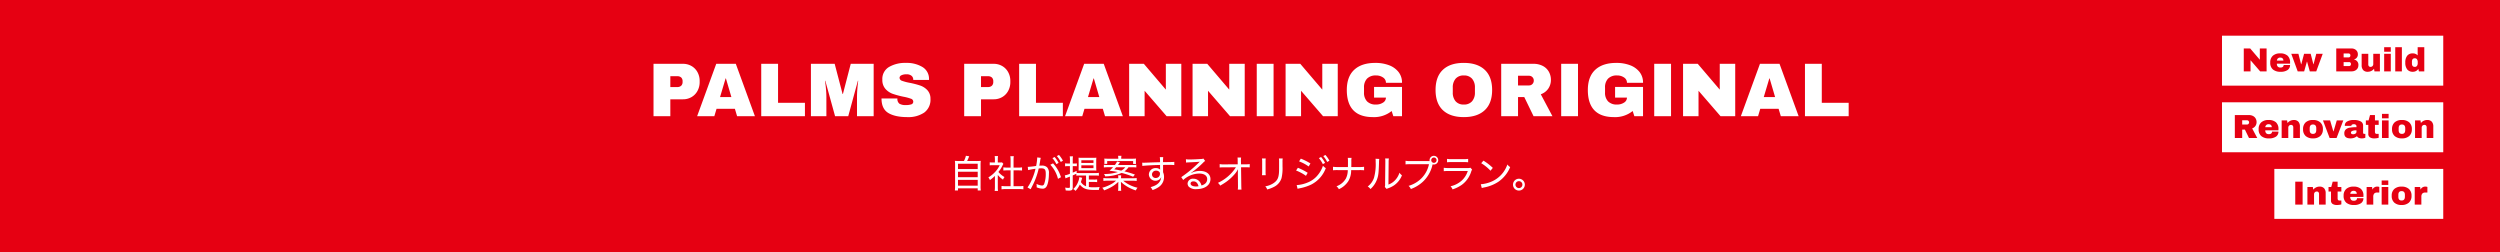 <svg xmlns="http://www.w3.org/2000/svg" width="1050.854" height="106.125" viewBox="0 0 1050.854 106.125">
  <g id="グループ_320" data-name="グループ 320" transform="translate(-2031.757 2947.52)">
    <path id="パス_120" data-name="パス 120" d="M0,0H1050.854V106.125H0Z" transform="translate(2031.757 -2947.52)" fill="#e60012"/>
    <path id="パス_129" data-name="パス 129" d="M-237.952-22.016a7.042,7.042,0,0,1,3.648.944,6.628,6.628,0,0,1,2.5,2.592,7.61,7.61,0,0,1,.9,3.7v.416a7.7,7.7,0,0,1-.9,3.712,6.6,6.6,0,0,1-2.5,2.608,7.042,7.042,0,0,1-3.648.944h-5.28V0H-250.3V-22.016Zm-5.28,9.76h2.912a2.243,2.243,0,0,0,1.68-.576,2.153,2.153,0,0,0,.56-1.568v-.256a2.142,2.142,0,0,0-.56-1.584,2.282,2.282,0,0,0-1.68-.56h-2.912ZM-215.168,0l-.928-3.1h-7.712l-.928,3.1h-7.232l8.032-22.016h8.224L-207.68,0Zm-7.168-8.032h4.768l-2.3-7.84H-220Zm17.312-13.984h7.072V-5.632h11.3V0h-18.368ZM-164.768,0V-7.936q0-1.472.112-3.024t.24-2.608q.128-1.056.16-1.344h-.128L-168.448,0h-5.536l-4.1-14.88h-.128q.032.288.176,1.328t.272,2.592q.128,1.552.128,3.024V0h-6.5V-22.016h9.984l3.328,12.7h.128l3.3-12.7h9.632V0Zm20.544-22.4a12.834,12.834,0,0,1,6.944,1.712,5.752,5.752,0,0,1,2.784,5.072v.384h-6.624v-.128a2.072,2.072,0,0,0-.7-1.6,3.1,3.1,0,0,0-2.144-.64,4.537,4.537,0,0,0-2.16.416,1.2,1.2,0,0,0-.752,1.024,1.372,1.372,0,0,0,1.024,1.28,19.724,19.724,0,0,0,3.3.864,35.533,35.533,0,0,1,4.368,1.136,7.44,7.44,0,0,1,2.992,1.936A5.182,5.182,0,0,1-133.888-7.3a6.642,6.642,0,0,1-2.64,5.792A11.892,11.892,0,0,1-143.584.384q-5.152,0-8.016-1.728t-2.864-6.112h6.688a2.466,2.466,0,0,0,.864,2.224,5.049,5.049,0,0,0,2.688.56A7.263,7.263,0,0,0-142-4.96a1.151,1.151,0,0,0,.88-1.184,1.3,1.3,0,0,0-.976-1.2,19.423,19.423,0,0,0-3.184-.848,36.538,36.538,0,0,1-4.448-1.2,7.5,7.5,0,0,1-3.072-2.064,5.576,5.576,0,0,1-1.312-3.9,5.8,5.8,0,0,1,2.8-5.328A13.39,13.39,0,0,1-144.224-22.4Zm36.864.384a7.042,7.042,0,0,1,3.648.944,6.628,6.628,0,0,1,2.5,2.592,7.61,7.61,0,0,1,.9,3.7v.416a7.7,7.7,0,0,1-.9,3.712,6.6,6.6,0,0,1-2.5,2.608,7.042,7.042,0,0,1-3.648.944h-5.28V0h-7.072V-22.016Zm-5.28,9.76h2.912a2.243,2.243,0,0,0,1.68-.576,2.153,2.153,0,0,0,.56-1.568v-.256a2.142,2.142,0,0,0-.56-1.584,2.282,2.282,0,0,0-1.68-.56h-2.912Zm16.032-9.76h7.072V-5.632h11.3V0H-96.608ZM-60.512,0l-.928-3.1h-7.712L-70.08,0h-7.232l8.032-22.016h8.224L-53.024,0ZM-67.68-8.032h4.768l-2.3-7.84h-.128ZM-34.624,0l-9.248-10.688V0h-6.5V-22.016h6.176l9.248,10.848V-22.016h6.5V0ZM-7.968,0l-9.248-10.688V0h-6.5V-22.016h6.176l9.248,10.848V-22.016h6.5V0ZM3.264,0V-22.016h7.072V0ZM31.136,0,21.888-10.688V0h-6.5V-22.016h6.176l9.248,10.848V-22.016h6.5V0ZM53.12-22.4a15.949,15.949,0,0,1,5.7.96,9.138,9.138,0,0,1,4.016,2.832,7.1,7.1,0,0,1,1.488,4.56H57.568a2.6,2.6,0,0,0-1.216-2.224,5.017,5.017,0,0,0-2.944-.848,5.009,5.009,0,0,0-3.776,1.328,5.2,5.2,0,0,0-1.28,3.76v2.048a5.2,5.2,0,0,0,1.28,3.76A5.009,5.009,0,0,0,53.408-4.9a5.161,5.161,0,0,0,2.944-.816,2.442,2.442,0,0,0,1.216-2.1H52.576v-4.48H64.32V0H60.672l-.7-2.176A11.727,11.727,0,0,1,52.1.384q-5.472,0-8.224-2.864T41.12-11.008q0-5.6,3.12-8.5T53.12-22.4Zm37.184,0q5.7,0,8.8,2.912t3.1,8.48q0,5.568-3.1,8.48T90.3.384q-5.7,0-8.784-2.9t-3.088-8.5q0-5.6,3.088-8.5T90.3-22.4Zm0,5.28a4.309,4.309,0,0,0-3.456,1.376,5.5,5.5,0,0,0-1.184,3.712v2.048a5.5,5.5,0,0,0,1.184,3.712A4.309,4.309,0,0,0,90.3-4.9a4.359,4.359,0,0,0,3.472-1.376,5.451,5.451,0,0,0,1.2-3.712v-2.048a5.451,5.451,0,0,0-1.2-3.712A4.359,4.359,0,0,0,90.3-17.12Zm36.608,1.856a6.431,6.431,0,0,1-1.088,3.648,6.288,6.288,0,0,1-3.168,2.4L127.552,0h-7.936l-3.9-8.032h-2.624V0h-7.072V-22.016h13.472a8.375,8.375,0,0,1,4.048.912,6.124,6.124,0,0,1,2.528,2.464A6.928,6.928,0,0,1,126.912-15.264Zm-7.2.288a1.954,1.954,0,0,0-.576-1.44,1.915,1.915,0,0,0-1.408-.576h-4.64v4.064h4.64a1.889,1.889,0,0,0,1.408-.592A2.008,2.008,0,0,0,119.712-14.976ZM131.232,0V-22.016H138.3V0Zm23.2-22.4a15.949,15.949,0,0,1,5.7.96,9.138,9.138,0,0,1,4.016,2.832,7.1,7.1,0,0,1,1.488,4.56H158.88a2.6,2.6,0,0,0-1.216-2.224,5.017,5.017,0,0,0-2.944-.848,5.009,5.009,0,0,0-3.776,1.328,5.2,5.2,0,0,0-1.28,3.76v2.048a5.2,5.2,0,0,0,1.28,3.76A5.009,5.009,0,0,0,154.72-4.9a5.161,5.161,0,0,0,2.944-.816,2.442,2.442,0,0,0,1.216-2.1h-4.992v-4.48h11.744V0h-3.648l-.7-2.176a11.727,11.727,0,0,1-7.872,2.56q-5.472,0-8.224-2.864t-2.752-8.528q0-5.6,3.12-8.5T154.432-22.4ZM170.336,0V-22.016h7.072V0Zm27.872,0L188.96-10.688V0h-6.5V-22.016h6.176l9.248,10.848V-22.016h6.5V0Zm25.344,0-.928-3.1h-7.712L213.984,0h-7.232l8.032-22.016h8.224L231.04,0Zm-7.168-8.032h4.768l-2.3-7.84h-.128ZM233.7-22.016h7.072V-5.632h11.3V0H233.7Z" transform="translate(2556.757 -2898.68)" fill="#fff"/>
    <path id="パス_132" data-name="パス 132" d="M34.288,2.688a15.259,15.259,0,0,1-1.9-.08,16.06,16.06,0,0,1,.08,1.984v8.624a13.125,13.125,0,0,1-.1,1.856H33.68v-.9h8.288v.9H43.28a10.405,10.405,0,0,1-.1-1.84V4.592a15.437,15.437,0,0,1,.08-1.984,15.83,15.83,0,0,1-1.936.08H37.52c.3-.592.528-1.12.88-2L37.008.48a9.214,9.214,0,0,1-.832,2.208ZM33.68,3.824h8.288v2.24H33.68Zm0,3.36h8.288v2.3H33.68Zm0,3.424h8.288V13.04H33.68ZM50.416,8.544a10.1,10.1,0,0,0,2.192,1.968,4.33,4.33,0,0,1,.64-1.088A9.544,9.544,0,0,1,50.672,7.28,12.21,12.21,0,0,0,52.4,4.56a5.771,5.771,0,0,1,.368-.672l-.576-.64a5.725,5.725,0,0,1-.912.048h-.864V1.872a6.887,6.887,0,0,1,.1-1.264H49.1a7.134,7.134,0,0,1,.1,1.232V3.3h-.912a10.78,10.78,0,0,1-1.264-.064V4.5a11.26,11.26,0,0,1,1.312-.064h2.88a10.6,10.6,0,0,1-1.888,2.8,12.715,12.715,0,0,1-2.88,2.336,3.9,3.9,0,0,1,.656,1.12,15.34,15.34,0,0,0,2.1-1.744v4.7a10.977,10.977,0,0,1-.1,1.6H50.5a13.391,13.391,0,0,1-.08-1.584ZM57.04,6.608h2a15.285,15.285,0,0,1,1.568.08V5.344a8.509,8.509,0,0,1-1.568.1h-2V2.16a8.036,8.036,0,0,1,.112-1.5H55.68a9.807,9.807,0,0,1,.112,1.5V5.44H54.32a10.21,10.21,0,0,1-1.568-.1V6.688a15.532,15.532,0,0,1,1.568-.08h1.472v6.656H53.744a12.057,12.057,0,0,1-1.76-.1v1.424a11,11,0,0,1,1.744-.112h5.68a11.486,11.486,0,0,1,1.76.112V13.168a11.759,11.759,0,0,1-1.76.1H57.04ZM63.168,6.5a30.294,30.294,0,0,1,3.1-.56,24.955,24.955,0,0,1-1.7,4.928,16.325,16.325,0,0,1-1.664,2.928l1.312.752,1.04-2.016a30.106,30.106,0,0,0,2.352-6.7A9.729,9.729,0,0,1,68.7,5.76c1.424,0,1.872.512,1.872,2.144a12.215,12.215,0,0,1-.656,4.384.962.962,0,0,1-.88.7,6.192,6.192,0,0,1-2.352-.7,4.7,4.7,0,0,1,.08.88c0,.192-.016.288-.032.56a6.381,6.381,0,0,0,2.416.576,1.769,1.769,0,0,0,1.632-.736c.688-.912,1.12-3.056,1.12-5.6a3.472,3.472,0,0,0-.768-2.656,3.087,3.087,0,0,0-2.3-.7c-.352,0-.592,0-.976.032.08-.368.256-1.392.336-1.808a11.306,11.306,0,0,1,.288-1.488l-1.5-.176v.224a22.435,22.435,0,0,1-.448,3.36,32.931,32.931,0,0,1-3.52.384ZM72.5,4.256a13.334,13.334,0,0,1,3.216,5.92l1.248-.688a14.618,14.618,0,0,0-3.328-5.824ZM75.232.608a11.726,11.726,0,0,1,1.648,2.48l.928-.528A11.939,11.939,0,0,0,76.128.128Zm-1.856.864A11.168,11.168,0,0,1,75.04,4l.944-.528A12.521,12.521,0,0,0,74.3.992ZM87.52,13.3A4.3,4.3,0,0,1,85.344,11.5c.112-.3.208-.608.368-1.168.08-.272.08-.272.192-.592l-1.216-.288a6.843,6.843,0,0,1-.5,1.968,7.63,7.63,0,0,1-2.064,3.04,3.4,3.4,0,0,1,.96.784A10.427,10.427,0,0,0,84.9,12.592c1.44,1.776,2.816,2.256,6.48,2.256H92.9a3.824,3.824,0,0,1,.336-1.232c-.928.08-1.744.112-2.576.112a12.317,12.317,0,0,1-1.968-.128V11.488h2.08a8.317,8.317,0,0,1,1.408.08V10.4a7.868,7.868,0,0,1-1.408.08h-2.08v-1.7h2.784a9.383,9.383,0,0,1,1.424.08V7.648a8.638,8.638,0,0,1-1.424.1H84.816a9.612,9.612,0,0,1-1.264-.064V6.816c-.672.336-.9.432-1.632.752V4.832h.672a9.382,9.382,0,0,1,1.056.048V3.68a6.375,6.375,0,0,1-1.072.064H81.92V2.32a8.48,8.48,0,0,1,.1-1.6H80.64a8.773,8.773,0,0,1,.1,1.616V3.744H79.9a7.435,7.435,0,0,1-1.2-.1V4.912a7.747,7.747,0,0,1,1.184-.08h.848v3.2a8.572,8.572,0,0,1-2.144.672l.288,1.28c.48-.224.48-.224,1.856-.752V13.52c0,.368-.128.464-.576.464a9.4,9.4,0,0,1-1.456-.128,4.031,4.031,0,0,1,.256,1.2c.528.032.992.064,1.28.064,1.3,0,1.68-.288,1.68-1.264V8.736c.656-.288.784-.336,1.52-.7v.816a8.972,8.972,0,0,1,1.28-.064h2.8ZM90.3,6.656c.64,0,1.12.016,1.552.048a13.3,13.3,0,0,1-.064-1.488V2.592a9.479,9.479,0,0,1,.064-1.312,12.943,12.943,0,0,1-1.52.064h-4.48a13.35,13.35,0,0,1-1.5-.064c.032.4.048.9.048,1.472v2.4c-.016,1.088-.016,1.088-.048,1.552.4-.032.816-.048,1.408-.048Zm-4.768-4.3h5.1V3.488h-5.1Zm0,2.128h5.1v1.2h-5.1Zm21.44.816a11.64,11.64,0,0,1,1.664.1V4.256a8.481,8.481,0,0,1-1.6.1h-6.1c.24-.32.24-.32.832-1.152l-1.232-.32a6.257,6.257,0,0,1-.912,1.472h-3.04a9.606,9.606,0,0,1-1.584-.1V5.392a11.706,11.706,0,0,1,1.648-.1h2.208a13.189,13.189,0,0,1-1.5,1.456c1.9.256,2.416.336,3.52.56a18.351,18.351,0,0,1-5.824.832,3,3,0,0,1,.512,1.008,18.5,18.5,0,0,0,6.9-1.456A33.476,33.476,0,0,1,107.3,9.3l.752-.928a38.7,38.7,0,0,0-4.416-1.344A6.343,6.343,0,0,0,105.36,5.3ZM104,5.3a5.106,5.106,0,0,1-1.7,1.424c-1.136-.24-1.84-.384-2.928-.544a11.5,11.5,0,0,0,.816-.88Zm-1.776,4.64V9.76a6.662,6.662,0,0,1,.064-1.056h-1.312a5.551,5.551,0,0,1,.08,1.056v.176H96.544a13.409,13.409,0,0,1-1.744-.1v1.216a13.676,13.676,0,0,1,1.76-.1H100.1a8.878,8.878,0,0,1-2,1.44,16.2,16.2,0,0,1-3.776,1.536,3.769,3.769,0,0,1,.768,1.1,20.6,20.6,0,0,0,2.864-1.3,13.078,13.078,0,0,0,3.136-2.32c-.032.912-.032,1.3-.032,1.584V13.7a8.781,8.781,0,0,1-.1,1.5H102.3a8.219,8.219,0,0,1-.08-1.5v-.7c0-.3-.032-.88-.064-1.584a14.484,14.484,0,0,0,3.3,2.384,17.86,17.86,0,0,0,2.976,1.248,4.811,4.811,0,0,1,.72-1.136,14.4,14.4,0,0,1-6.032-2.944h3.888a14.217,14.217,0,0,1,1.792.1V9.84a14.764,14.764,0,0,1-1.792.1ZM96.816,1.712c-.688,0-1.12-.016-1.648-.064a6.386,6.386,0,0,1,.064.976v.384a5.177,5.177,0,0,1-.064.88H96.4V2.7h10.9V3.9h1.216a7.294,7.294,0,0,1-.048-.912V2.64a5.825,5.825,0,0,1,.064-.992,15.462,15.462,0,0,1-1.648.064h-4.592a6.448,6.448,0,0,1,.1-1.216H100.96a5.508,5.508,0,0,1,.1,1.216Zm21.792,1.472c-1.792.048-2.5.064-3.856.112-2.416.1-2.512.1-2.944.1-.24,0-.368,0-.688-.016l.048,1.376c.992-.16,4.72-.368,7.456-.416,0,.88.016,1.712.032,1.856V6.3a2.41,2.41,0,0,0-1.776-.64,2.76,2.76,0,0,0-2.96,2.72,2.764,2.764,0,0,0,4.736,1.776,2.546,2.546,0,0,0,.432-.7,3.59,3.59,0,0,1-.464,1.616c-.688,1.248-1.92,2.032-3.984,2.592a4.121,4.121,0,0,1,.816,1.232,10.324,10.324,0,0,0,2.64-1.3,5.033,5.033,0,0,0,2.192-4.224,4.636,4.636,0,0,0-.4-1.984V4.32c1.28-.016,1.552-.016,1.776-.016a27.766,27.766,0,0,1,2.944.08V3.04c-.528.064-1.744.1-4.736.112a13.722,13.722,0,0,1,.08-2.1h-1.44a7.173,7.173,0,0,1,.08.928Zm-1.616,3.552a1.81,1.81,0,0,1,1.264.464,1.076,1.076,0,0,1,.32.848,1.693,1.693,0,0,1-1.776,1.76,1.475,1.475,0,0,1-1.568-1.52A1.629,1.629,0,0,1,116.992,6.736Zm12.56-3.392a7.97,7.97,0,0,1,.848-.08c2.336-.1,4.144-.192,4.736-.288a.352.352,0,0,0,.128-.016l.016.032-.176.176-.128.128a52.05,52.05,0,0,1-7.44,6.16l.816,1.216a10.162,10.162,0,0,1,6.72-2.72c2.1,0,3.36.88,3.36,2.352a2.446,2.446,0,0,1-1.088,2.048,3.852,3.852,0,0,1-1.312.608,4.487,4.487,0,0,0-.72-1.52,3.282,3.282,0,0,0-2.672-1.312,2.192,2.192,0,0,0-2.448,1.984,2.183,2.183,0,0,0,.48,1.344,4.154,4.154,0,0,0,3.248,1.04c3.536,0,5.888-1.7,5.888-4.224,0-2.08-1.728-3.424-4.416-3.424a7.829,7.829,0,0,0-3.76.928l-.032-.064a38.429,38.429,0,0,0,5.168-4.368,2.889,2.889,0,0,1,.816-.672l-.768-1.04a1.62,1.62,0,0,1-.832.192c-1.424.112-3.536.208-4.88.208a8.468,8.468,0,0,1-1.616-.1Zm5.232,9.936a5.573,5.573,0,0,1-1.056.1c-1.392,0-2.272-.48-2.272-1.232,0-.56.464-.912,1.184-.912C133.728,11.232,134.448,11.936,134.784,13.28Zm16.544-5.344v.176l.048,4.784v.384a8.432,8.432,0,0,1-.08,1.408h1.552c-.048-.48-.064-.88-.08-1.824l-.1-7.552h1.9c.784,0,1.344.016,1.744.048V3.968a9.919,9.919,0,0,1-1.76.1l-1.9.016-.032-1.456V2.208a7.124,7.124,0,0,1,.064-.976h-1.5a9.7,9.7,0,0,1,.064,1.424l.016,1.408L145.6,4.1a8.41,8.41,0,0,1-1.92-.128v1.44a14.67,14.67,0,0,1,1.888-.08l4.928-.016a16.646,16.646,0,0,1-2.256,2.832,18.022,18.022,0,0,1-5.312,3.728,3.309,3.309,0,0,1,.96,1.152,26.613,26.613,0,0,0,2.56-1.6,19.775,19.775,0,0,0,3.6-3.312,10.873,10.873,0,0,0,1.36-2.032c-.064.672-.08,1.28-.08,1.744ZM161.456,1.6a9.23,9.23,0,0,1,.08,1.52v3.9a11.119,11.119,0,0,1-.08,1.616h1.584a13.214,13.214,0,0,1-.064-1.616V3.1a12.138,12.138,0,0,1,.064-1.5Zm7.136.016a10.766,10.766,0,0,1,.064,1.584V4.912c0,1.808-.016,2.16-.064,2.848-.192,2.176-.768,3.216-2.32,4.256a8.55,8.55,0,0,1-3.424,1.3,3.588,3.588,0,0,1,.8,1.328,13.921,13.921,0,0,0,2.976-1.152,6.11,6.11,0,0,0,3.056-3.616,17.984,17.984,0,0,0,.416-4.88V3.184a9.064,9.064,0,0,1,.08-1.568Zm8.464,1.216a17.023,17.023,0,0,1,4.032,2.144l.752-1.264a25.185,25.185,0,0,0-4.048-2.032Zm-1.264,3.84a18.426,18.426,0,0,1,4.16,2.24l.72-1.28A24.908,24.908,0,0,0,176.56,5.52Zm9.584-5.2A11.168,11.168,0,0,1,187.04,4l.944-.528A12.521,12.521,0,0,0,186.3.992Zm-8.944,12.9a3.564,3.564,0,0,1,.64-.176c.32-.064.592-.128.864-.176a19.587,19.587,0,0,0,4.16-1.408,12.66,12.66,0,0,0,6.192-6.928,6,6,0,0,1-1.2-1.024,11.353,11.353,0,0,1-1.9,3.584,10.412,10.412,0,0,1-4.736,3.552,14.231,14.231,0,0,1-4.4,1.008Zm10.8-13.76a11.726,11.726,0,0,1,1.648,2.48l.928-.528a11.939,11.939,0,0,0-1.68-2.432Zm11.776,4.608c0-.208,0-.208.016-1.36v-1.1a6.564,6.564,0,0,1,.1-1.408h-1.6a8.526,8.526,0,0,1,.08,1.424V3.856c0,.432,0,.752-.016,1.36h-4.272a13.8,13.8,0,0,1-2-.112V6.576A17.377,17.377,0,0,1,193.3,6.5h4.224a7.735,7.735,0,0,1-.8,3.552,7.44,7.44,0,0,1-3.952,3.248,3.545,3.545,0,0,1,1.008,1.232,9.281,9.281,0,0,0,4-3.424A8.788,8.788,0,0,0,198.944,6.5H202.4a17.04,17.04,0,0,1,1.984.08V5.1a11.405,11.405,0,0,1-2,.112ZM209.2,1.728a7.991,7.991,0,0,1,.048,1.264,21.473,21.473,0,0,1-.7,6.736,7.691,7.691,0,0,1-2.64,3.664,3.876,3.876,0,0,1,1.152,1.072,9.95,9.95,0,0,0,2.752-4.032c.592-1.616.72-2.784.848-7.216a8.311,8.311,0,0,1,.1-1.408Zm4.032-.128a6.8,6.8,0,0,1,.08,1.312v.352l-.1,9.056a3.734,3.734,0,0,1-.112,1.264l.752.832a2.961,2.961,0,0,1,.384-.176c.16-.064.32-.128.512-.192a11,11,0,0,0,2.256-1.152A9.19,9.19,0,0,0,220.3,8.7a5.291,5.291,0,0,1-1.056-1.1,7.818,7.818,0,0,1-1.808,3.12,7.047,7.047,0,0,1-2.816,1.856l.08-9.3a9.229,9.229,0,0,1,.112-1.664Zm10.56,1.1a11.206,11.206,0,0,1-1.984-.112v1.52a15.239,15.239,0,0,1,1.952-.1h7.9a11.712,11.712,0,0,1-4.992,7.44,12.494,12.494,0,0,1-3.584,1.68,3.865,3.865,0,0,1,.96,1.328,15,15,0,0,0,5.056-3.072,13.85,13.85,0,0,0,4-6.976l.1-.336a1.916,1.916,0,0,0,.528.08A1.824,1.824,0,1,0,231.9,2.336a2.627,2.627,0,0,0,.032.368Zm9.936-1.488a1.134,1.134,0,0,1,1.12,1.12,1.12,1.12,0,1,1-2.24,0A1.134,1.134,0,0,1,233.728,1.216Zm5.52,2a14.329,14.329,0,0,1,1.824-.08H246.3a13.729,13.729,0,0,1,1.824.08V1.776a9.5,9.5,0,0,1-1.84.112h-5.2a8.934,8.934,0,0,1-1.84-.112ZM237.872,6.96a15.546,15.546,0,0,1,2.016-.08h8.08a9.194,9.194,0,0,1-2.608,4.08,10.4,10.4,0,0,1-4.64,2.336,4.058,4.058,0,0,1,.848,1.312,14.42,14.42,0,0,0,3.92-1.936,10.831,10.831,0,0,0,3.856-5.36,3.908,3.908,0,0,1,.448-1.008l-.688-.8a3.494,3.494,0,0,1-1.264.128H239.9a11.7,11.7,0,0,1-2.032-.112ZM253.616,3.6a17.764,17.764,0,0,1,3.9,3.168l.976-1.2a22.137,22.137,0,0,0-3.936-3.04Zm.24,10.448a8.646,8.646,0,0,1,.992-.256,16.33,16.33,0,0,0,6-2.4,13.927,13.927,0,0,0,4.944-6.16,4.068,4.068,0,0,1-1.184-1.1,11.982,11.982,0,0,1-6.48,7.12,14.582,14.582,0,0,1-4.688,1.2Zm15.616-3.92a2.488,2.488,0,1,0,2.48,2.48A2.5,2.5,0,0,0,269.472,10.128Zm0,1.024a1.456,1.456,0,1,1-1.456,1.456A1.448,1.448,0,0,1,269.472,11.152Z" transform="translate(2400.757 -2882.52)" fill="#fff"/>
    <rect id="長方形_38" data-name="長方形 38" width="93" height="21" transform="translate(2965.757 -2932.52)" fill="#fff"/>
    <path id="パス_149" data-name="パス 149" d="M-30.961,0l-4.046-4.676V0h-2.842V-9.632h2.7L-31.1-4.886V-9.632h2.842V0Zm8.4-7.56a4.525,4.525,0,0,1,3.1.952A3.7,3.7,0,0,1-18.389-3.7v.476h-5.544a1.775,1.775,0,0,0,.357,1.2,1.426,1.426,0,0,0,1.127.406A1.514,1.514,0,0,0-21.42-1.9a1,1,0,0,0,.329-.784h2.7a2.465,2.465,0,0,1-1.022,2.1,4.968,4.968,0,0,1-2.982.756,4.8,4.8,0,0,1-3.192-.959A3.592,3.592,0,0,1-26.719-3.7,3.651,3.651,0,0,1-25.613-6.58,4.442,4.442,0,0,1-22.561-7.56Zm.112,1.778a1.3,1.3,0,0,0-1.47,1.246H-21.2a1.245,1.245,0,0,0-.329-.91A1.225,1.225,0,0,0-22.449-5.782ZM-10.1,0l-1.148-4.116H-11.3L-12.467,0h-2.716l-2.7-7.392h3l1.12,4.368h.1l1.162-4.368h2.772l1.12,4.368h.1l1.134-4.368h2.716L-7.385,0ZM7.441-9.632a2.976,2.976,0,0,1,1.337.3,2.4,2.4,0,0,1,.966.847A2.178,2.178,0,0,1,10.1-7.266a2.092,2.092,0,0,1-1.61,2.24v.056a2.2,2.2,0,0,1,1.834,2.408,2.43,2.43,0,0,1-.371,1.337,2.508,2.508,0,0,1-1.015.9A3.117,3.117,0,0,1,7.525,0h-6.5V-9.632ZM4.123-5.88H6.251A.67.67,0,0,0,6.762-6.1a.759.759,0,0,0,.2-.539v-.14a.727.727,0,0,0-.21-.525.676.676,0,0,0-.5-.217H4.123Zm0,3.64H6.475a.67.67,0,0,0,.511-.217A.759.759,0,0,0,7.189-3v-.14a.759.759,0,0,0-.2-.539.67.67,0,0,0-.511-.217H4.123ZM17.087,0l-.182-1.12a2.984,2.984,0,0,1-1.141.945,3.373,3.373,0,0,1-1.491.343,2.471,2.471,0,0,1-1.932-.714A2.972,2.972,0,0,1,11.7-2.6V-7.392h2.786V-2.94a1.135,1.135,0,0,0,.245.763.861.861,0,0,0,.693.287,1.111,1.111,0,0,0,.84-.336,1.148,1.148,0,0,0,.322-.826v-4.34h2.786V0Zm4.074-8.26v-1.89h2.786v1.89Zm0,8.26V-7.392h2.786V0Zm4.662,0V-10.15h2.786V0Zm9.94,0-.238-1.05A2.653,2.653,0,0,1,33.173.168a2.831,2.831,0,0,1-2.31-.98,4.452,4.452,0,0,1-.812-2.9,4.4,4.4,0,0,1,.812-2.877,2.84,2.84,0,0,1,2.31-.973,2.706,2.706,0,0,1,2.072.854V-10.15h2.786V0ZM34.041-5.5q-1.2,0-1.2,1.442v.742q0,1.428,1.2,1.428a1.058,1.058,0,0,0,.924-.434,1.917,1.917,0,0,0,.308-1.134V-3.92a1.95,1.95,0,0,0-.308-1.141A1.052,1.052,0,0,0,34.041-5.5Z" transform="translate(3012.757 -2917.52)" fill="#e60012"/>
    <rect id="長方形_38-2" data-name="長方形 38" width="71" height="21" transform="translate(2987.757 -2876.52)" fill="#fff"/>
    <path id="パス_147" data-name="パス 147" d="M-27.209,0V-9.632h3.094V0ZM-17-7.56a2.471,2.471,0,0,1,1.932.714,2.972,2.972,0,0,1,.644,2.058V0h-2.786V-4.452a1.135,1.135,0,0,0-.245-.763.861.861,0,0,0-.693-.287,1.111,1.111,0,0,0-.84.336,1.148,1.148,0,0,0-.322.826V0H-22.1V-7.392h2.282l.182,1.12a3.1,3.1,0,0,1,1.141-.938A3.318,3.318,0,0,1-17-7.56Zm9.17.168V-5.5H-9.4v2.814a1.266,1.266,0,0,0,.168.735.716.716,0,0,0,.616.231h.784V-.084A4.794,4.794,0,0,1-8.7.1a7.213,7.213,0,0,1-.924.07,3.383,3.383,0,0,1-1.9-.448,1.7,1.7,0,0,1-.665-1.526V-5.5h-1.036v-1.89h1.148l.6-2.24H-9.4v2.24Zm5.11-.168a4.525,4.525,0,0,1,3.1.952A3.7,3.7,0,0,1,1.449-3.7v.476H-4.1a1.775,1.775,0,0,0,.357,1.2,1.426,1.426,0,0,0,1.127.406A1.514,1.514,0,0,0-1.582-1.9a1,1,0,0,0,.329-.784h2.7A2.465,2.465,0,0,1,.427-.588,4.968,4.968,0,0,1-2.555.168,4.8,4.8,0,0,1-5.747-.791,3.592,3.592,0,0,1-6.881-3.7,3.651,3.651,0,0,1-5.775-6.58,4.442,4.442,0,0,1-2.723-7.56Zm.112,1.778a1.3,1.3,0,0,0-1.47,1.246h2.716a1.245,1.245,0,0,0-.329-.91A1.225,1.225,0,0,0-2.611-5.782Zm9.9-1.792a1.964,1.964,0,0,1,.574.077,1.051,1.051,0,0,1,.252.091v2.338h-.9a1.57,1.57,0,0,0-1.253.448,1.993,1.993,0,0,0-.385,1.33V0H2.793V-7.392H5.075l.182,1.12a1.906,1.906,0,0,1,.8-.973A2.34,2.34,0,0,1,7.287-7.574Zm1.82-.686v-1.89h2.786v1.89Zm0,8.26V-7.392h2.786V0Zm8.386-7.56a4.448,4.448,0,0,1,3.059.987A3.643,3.643,0,0,1,21.665-3.7,3.643,3.643,0,0,1,20.552-.819a4.448,4.448,0,0,1-3.059.987,4.442,4.442,0,0,1-3.052-.98A3.651,3.651,0,0,1,13.335-3.7,3.651,3.651,0,0,1,14.441-6.58,4.442,4.442,0,0,1,17.493-7.56Zm0,1.89q-1.372,0-1.372,1.582v.8q0,1.568,1.372,1.568T18.879-3.29v-.8Q18.879-5.67,17.493-5.67Zm10.01-1.9a1.964,1.964,0,0,1,.574.077,1.051,1.051,0,0,1,.252.091v2.338h-.9a1.57,1.57,0,0,0-1.253.448A1.993,1.993,0,0,0,25.8-3.29V0H23.009V-7.392h2.282l.182,1.12a1.906,1.906,0,0,1,.8-.973A2.34,2.34,0,0,1,27.5-7.574Z" transform="translate(3023.757 -2861.52)" fill="#e60012"/>
    <rect id="長方形_38-3" data-name="長方形 38" width="93" height="21" transform="translate(2965.757 -2904.52)" fill="#fff"/>
    <path id="パス_148" data-name="パス 148" d="M-32.466-6.678a2.814,2.814,0,0,1-.476,1.6,2.751,2.751,0,0,1-1.386,1.05L-32.186,0h-3.472l-1.708-3.514h-1.148V0h-3.094V-9.632h5.894a3.664,3.664,0,0,1,1.771.4,2.679,2.679,0,0,1,1.106,1.078A3.031,3.031,0,0,1-32.466-6.678Zm-3.15.126a.855.855,0,0,0-.252-.63.838.838,0,0,0-.616-.252h-2.03v1.778h2.03a.827.827,0,0,0,.616-.259A.878.878,0,0,0-35.616-6.552ZM-27.44-7.56a4.525,4.525,0,0,1,3.1.952A3.7,3.7,0,0,1-23.268-3.7v.476h-5.544a1.775,1.775,0,0,0,.357,1.2,1.426,1.426,0,0,0,1.127.406A1.514,1.514,0,0,0-26.3-1.9a1,1,0,0,0,.329-.784h2.7a2.465,2.465,0,0,1-1.022,2.1,4.968,4.968,0,0,1-2.982.756,4.8,4.8,0,0,1-3.192-.959A3.592,3.592,0,0,1-31.6-3.7,3.651,3.651,0,0,1-30.492-6.58,4.442,4.442,0,0,1-27.44-7.56Zm.112,1.778A1.3,1.3,0,0,0-28.8-4.536h2.716a1.245,1.245,0,0,0-.329-.91A1.225,1.225,0,0,0-27.328-5.782Zm10.5-1.778a2.471,2.471,0,0,1,1.932.714,2.972,2.972,0,0,1,.644,2.058V0h-2.786V-4.452a1.135,1.135,0,0,0-.245-.763.861.861,0,0,0-.693-.287,1.111,1.111,0,0,0-.84.336,1.148,1.148,0,0,0-.322.826V0h-2.786V-7.392h2.282l.182,1.12a3.1,3.1,0,0,1,1.141-.938A3.318,3.318,0,0,1-16.828-7.56Zm8.064,0A4.448,4.448,0,0,1-5.7-6.573,3.643,3.643,0,0,1-4.592-3.7,3.643,3.643,0,0,1-5.7-.819,4.448,4.448,0,0,1-8.764.168a4.442,4.442,0,0,1-3.052-.98A3.651,3.651,0,0,1-12.922-3.7,3.651,3.651,0,0,1-11.816-6.58,4.442,4.442,0,0,1-8.764-7.56Zm0,1.89q-1.372,0-1.372,1.582v.8q0,1.568,1.372,1.568T-7.378-3.29v-.8Q-7.378-5.67-8.764-5.67Zm7,5.67-2.8-7.392h3L-.21-2.786h.1L1.246-7.392H3.99L1.162,0ZM8.484-7.56a5.851,5.851,0,0,1,2.758.567,1.932,1.932,0,0,1,1.064,1.841v2.884a.65.65,0,0,0,.112.392.388.388,0,0,0,.336.154h.5v1.61a1.327,1.327,0,0,1-.217.091,3.573,3.573,0,0,1-.5.126A3.9,3.9,0,0,1,11.8.168a3.169,3.169,0,0,1-1.337-.245,1.392,1.392,0,0,1-.721-.679,4.51,4.51,0,0,1-1.19.672,4.3,4.3,0,0,1-1.54.252q-2.6,0-2.6-2.072a2.2,2.2,0,0,1,.581-1.645,3.2,3.2,0,0,1,1.673-.777,15.675,15.675,0,0,1,2.856-.21V-4.9a.769.769,0,0,0-.3-.658,1.268,1.268,0,0,0-.777-.224,1.689,1.689,0,0,0-.749.154.512.512,0,0,0-.315.49v.056H4.634a1.057,1.057,0,0,1-.014-.2,1.88,1.88,0,0,1,1-1.666A5.494,5.494,0,0,1,8.484-7.56ZM9.52-3.22a4.469,4.469,0,0,0-1.757.259Q7.2-2.7,7.2-2.268q0,.7.952.7a1.611,1.611,0,0,0,.959-.294A.87.87,0,0,0,9.52-2.59Zm9.338-4.172V-5.5H17.29v2.814a1.266,1.266,0,0,0,.168.735.716.716,0,0,0,.616.231h.784V-.084A4.794,4.794,0,0,1,17.99.1a7.213,7.213,0,0,1-.924.07,3.383,3.383,0,0,1-1.9-.448A1.7,1.7,0,0,1,14.5-1.806V-5.5H13.468v-1.89h1.148l.6-2.24H17.29v2.24Zm1.386-.868v-1.89H23.03v1.89Zm0,8.26V-7.392H23.03V0ZM28.63-7.56a4.448,4.448,0,0,1,3.059.987A3.643,3.643,0,0,1,32.8-3.7,3.643,3.643,0,0,1,31.689-.819,4.448,4.448,0,0,1,28.63.168a4.442,4.442,0,0,1-3.052-.98A3.651,3.651,0,0,1,24.472-3.7,3.651,3.651,0,0,1,25.578-6.58,4.442,4.442,0,0,1,28.63-7.56Zm0,1.89q-1.372,0-1.372,1.582v.8q0,1.568,1.372,1.568T30.016-3.29v-.8Q30.016-5.67,28.63-5.67ZM39.242-7.56a2.471,2.471,0,0,1,1.932.714,2.972,2.972,0,0,1,.644,2.058V0H39.032V-4.452a1.135,1.135,0,0,0-.245-.763.861.861,0,0,0-.693-.287,1.111,1.111,0,0,0-.84.336,1.148,1.148,0,0,0-.322.826V0H34.146V-7.392h2.282l.182,1.12a3.1,3.1,0,0,1,1.141-.938A3.318,3.318,0,0,1,39.242-7.56Z" transform="translate(3012.757 -2889.52)" fill="#e60012"/>
  </g>
</svg>
